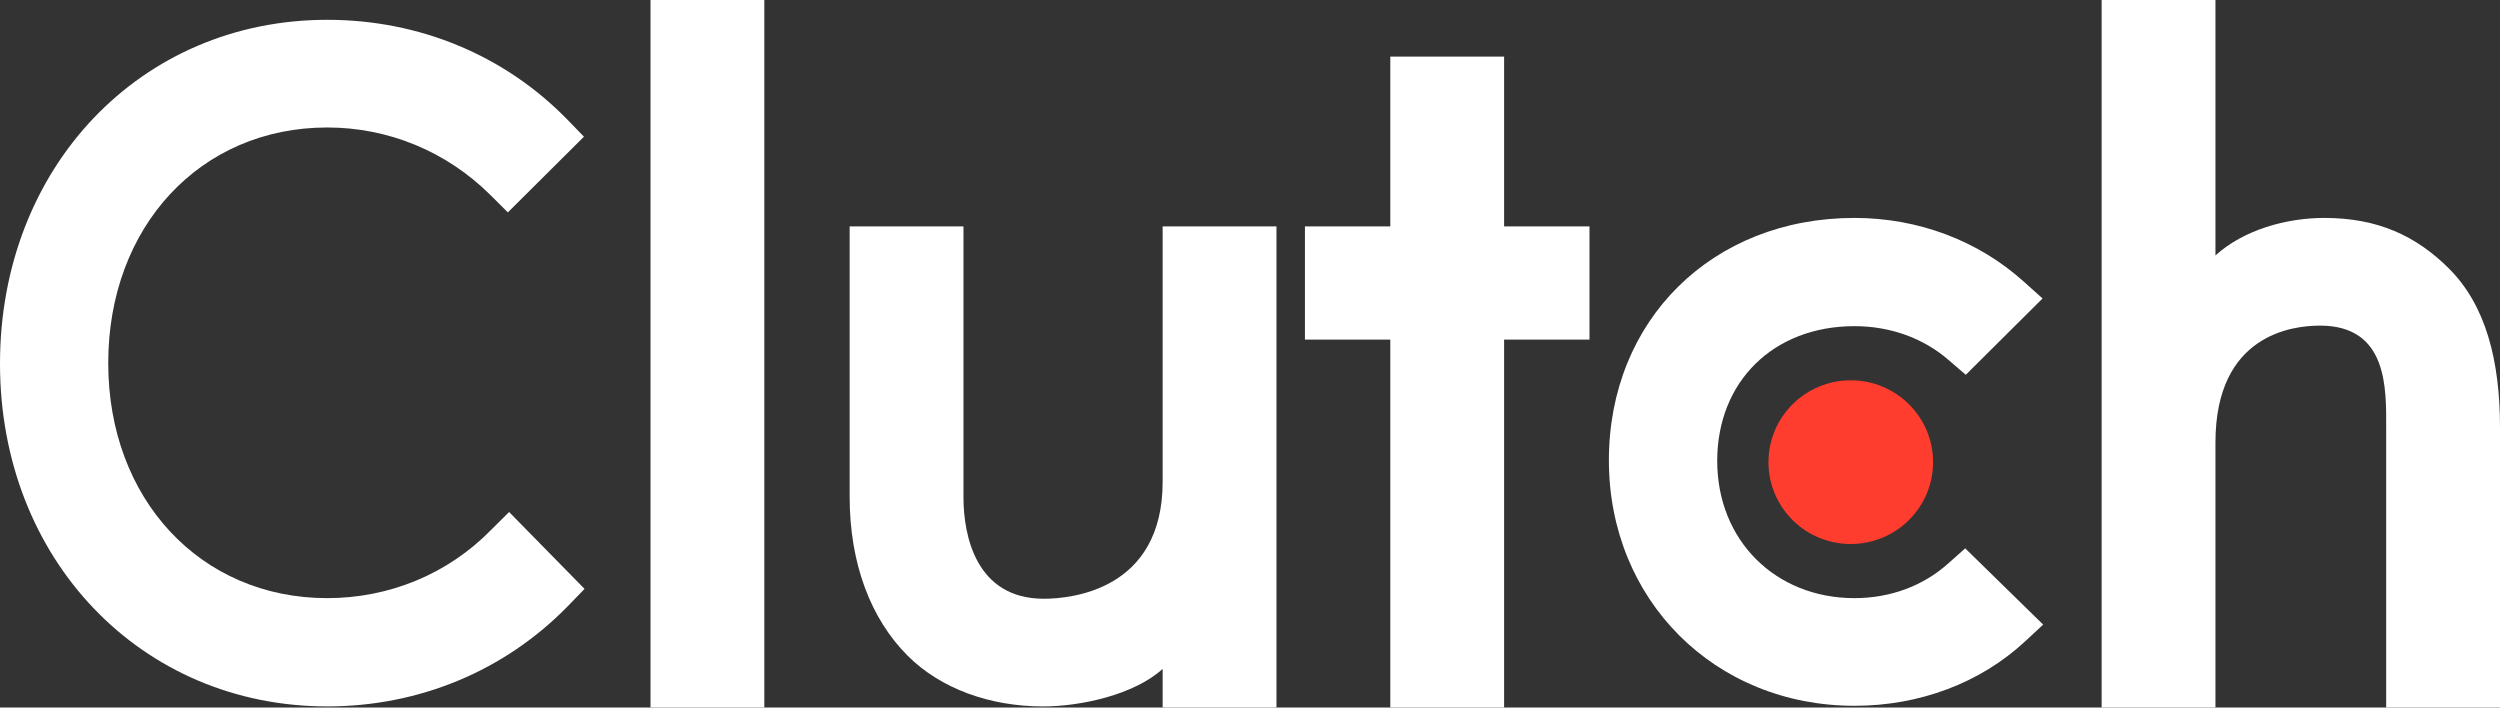 <?xml version="1.0" encoding="UTF-8"?>
<svg xmlns="http://www.w3.org/2000/svg" width="106" height="30" viewBox="0 0 106 30" fill="none">
  <rect x="0" y="0" width="106" height="30" fill="#333333" stroke="none"/>
  <g id="Clutch svg" clip-path="url(#clip0_1097_173)">
    <path id="Vector" d="M32.407 0H27.581V30H32.407V0Z" fill="white"></path>
    <path id="Vector_2" d="M49.296 20.43C49.296 25.021 45.415 25.387 44.261 25.387C41.376 25.387 40.851 22.702 40.851 21.082V9.6H36.025V21.058C36.025 23.902 36.923 26.249 38.496 27.814C39.886 29.197 41.968 29.953 44.224 29.953C45.824 29.953 48.09 29.458 49.296 28.362V30H54.122V9.6H49.296V20.43Z" fill="white"></path>
    <path id="Vector_3" d="M63.774 2.4H58.949V9.6H55.329V14.4H58.949V30H63.774V14.4H67.394V9.6H63.774V2.4Z" fill="white"></path>
    <path id="Vector_4" d="M82.592 23.901C81.541 24.84 80.153 25.361 78.631 25.361C75.275 25.361 72.81 22.909 72.81 19.543C72.81 16.177 75.196 13.829 78.631 13.829C80.127 13.829 81.541 14.325 82.618 15.264L83.35 15.891L86.604 12.655L85.79 11.925C83.875 10.205 81.333 9.24 78.63 9.24C72.597 9.24 68.217 13.57 68.217 19.518C68.217 25.441 72.702 29.926 78.63 29.926C81.384 29.926 83.953 28.961 85.843 27.214L86.63 26.483L83.325 23.25L82.592 23.901Z" fill="white"></path>
    <path id="Vector_5" d="M103.828 11.378C102.438 9.996 100.81 9.24 98.553 9.24C96.954 9.24 95.142 9.736 93.935 10.83V0H89.109V30H93.935V18.762C93.935 14.171 97.214 13.806 98.369 13.806C101.254 13.806 101.174 16.493 101.174 18.11V30H106V18.136C106 15.292 105.402 12.944 103.828 11.378Z" fill="white"></path>
    <path id="Vector_6" d="M78.471 16.125C80.399 16.125 81.962 17.677 81.962 19.596C81.962 21.512 80.399 23.066 78.471 23.066C76.544 23.066 74.983 21.512 74.983 19.596C74.985 17.678 76.546 16.125 78.471 16.125Z" fill="#FF3D2E"></path>
    <path id="Vector_7" d="M20.825 22.465C18.989 24.343 16.497 25.361 13.874 25.361C8.498 25.361 4.589 21.161 4.589 15.396C4.589 9.605 8.498 5.405 13.874 5.405C16.472 5.405 18.936 6.421 20.799 8.274L21.533 9.005L24.759 5.796L24.051 5.065C21.376 2.325 17.756 0.84 13.874 0.84C5.954 0.84 0 7.1 0 15.421C0 23.717 5.98 29.952 13.874 29.952C17.783 29.952 21.402 28.44 24.077 25.7L24.785 24.969L21.586 21.709L20.825 22.465Z" fill="white"></path>
  </g>
  <defs>
    <clipPath id="clip0_1097_173">
      <rect width="106" height="30" fill="white"></rect>
    </clipPath>
  </defs>
</svg>
